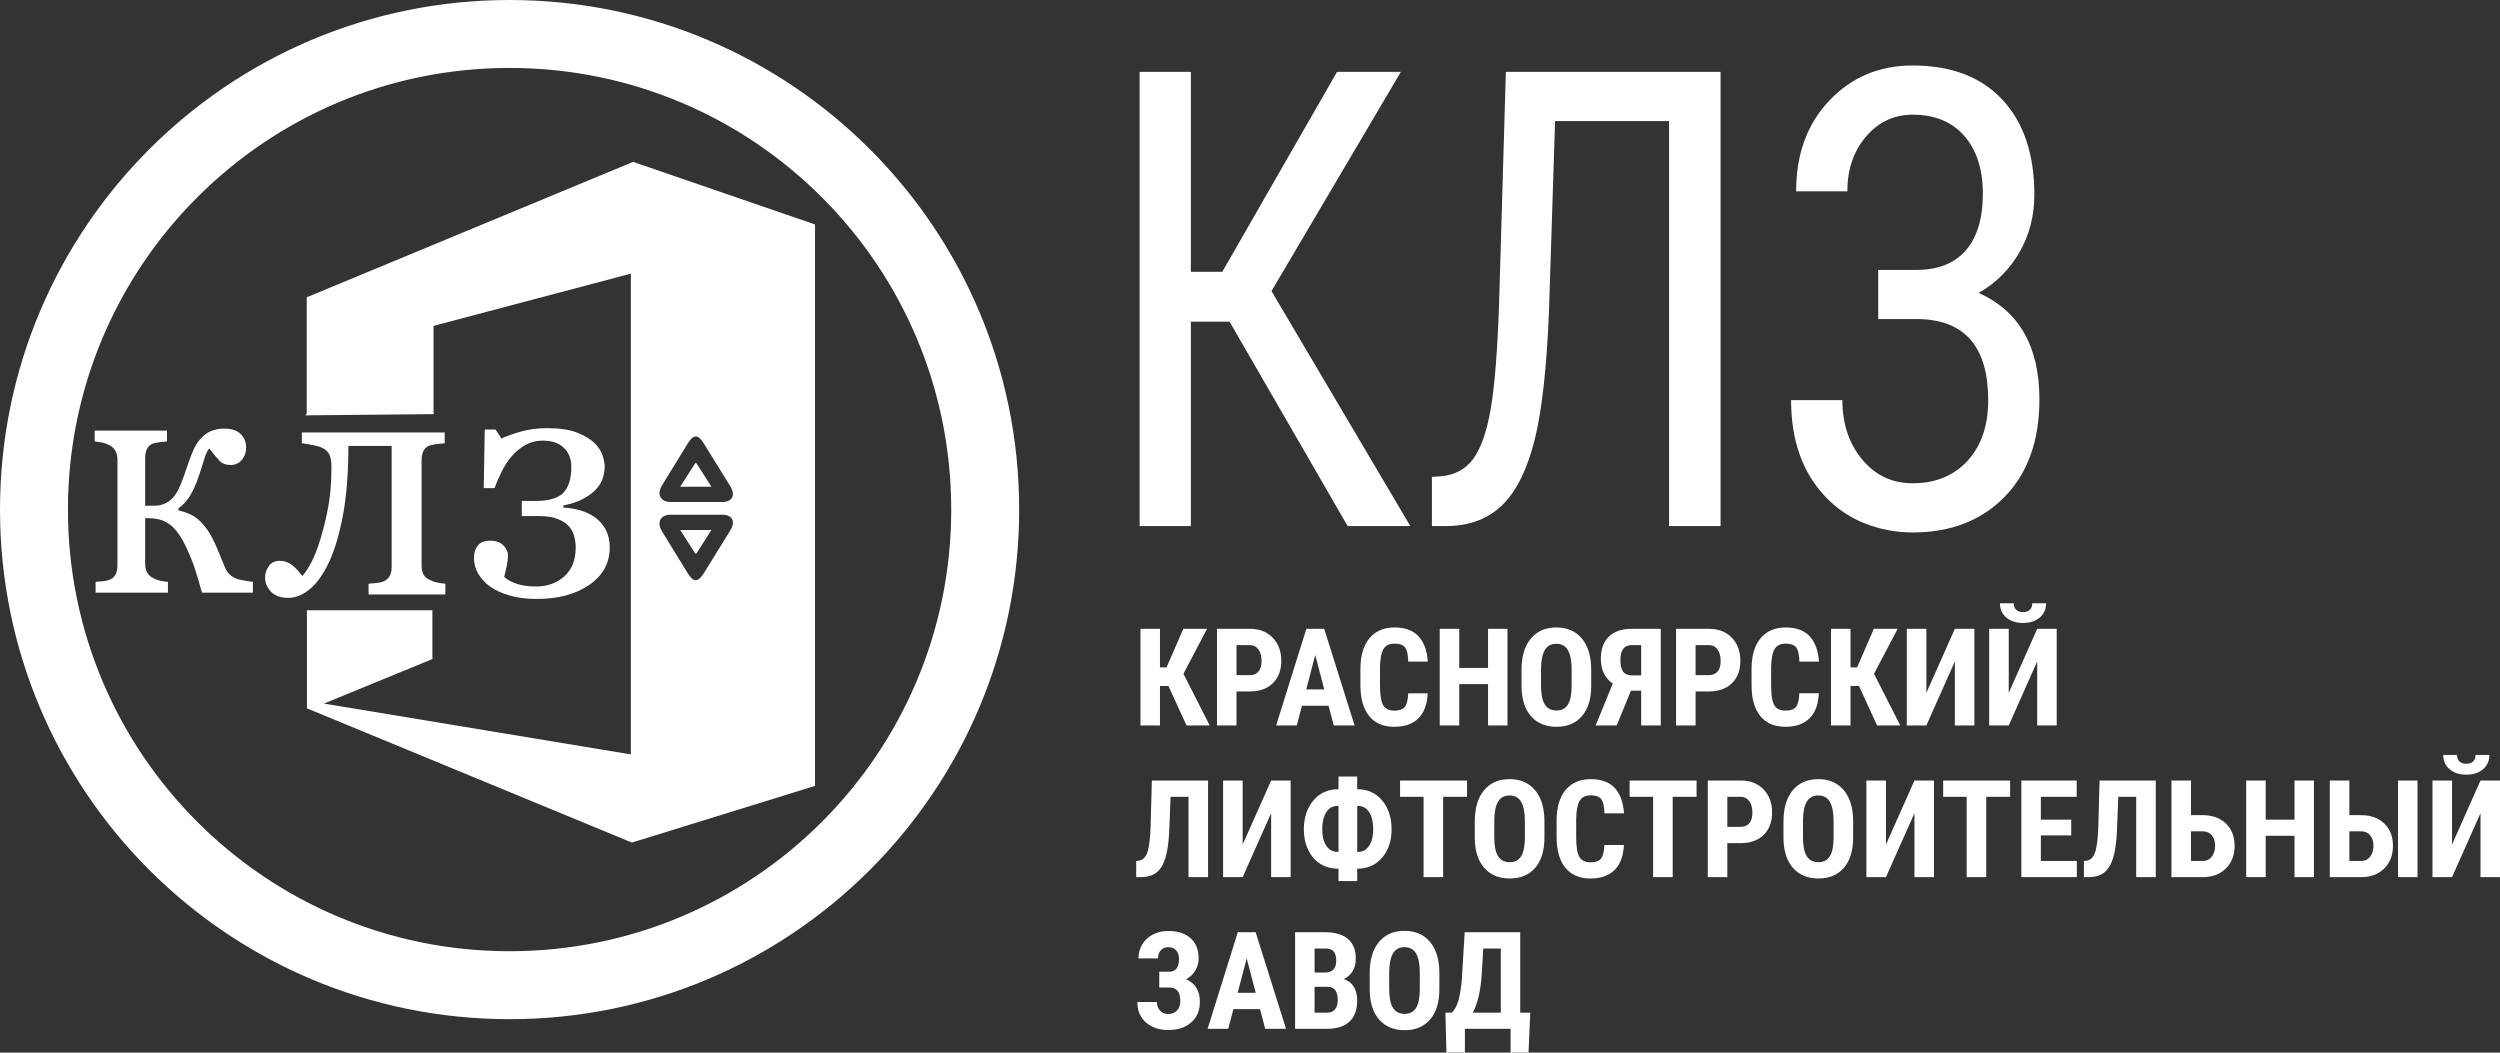 <?xml version="1.0" encoding="UTF-8"?>
<!DOCTYPE svg PUBLIC "-//W3C//DTD SVG 1.1//EN" "http://www.w3.org/Graphics/SVG/1.1/DTD/svg11.dtd">
<!-- Creator: CorelDRAW 2018 -->
<svg xmlns="http://www.w3.org/2000/svg" xml:space="preserve" width="225.448mm" height="94.923mm" version="1.1" style="shape-rendering:geometricPrecision; text-rendering:geometricPrecision; image-rendering:optimizeQuality; fill-rule:evenodd; clip-rule:evenodd"
viewBox="0 0 36964.49 15563.63"
 xmlns:xlink="http://www.w3.org/1999/xlink">
 <rect x="0" y="0" width="36964.49" height="15563.63" fill="#333333" stroke="none"/>
 <defs>
  <style type="text/css">
   <![CDATA[
    .str0 {stroke:white;stroke-width:32.79;stroke-miterlimit:22.926}
    .fil1 {fill:white}
    .fil0 {fill:white;fill-rule:nonzero}
   ]]>
  </style>
 </defs>
 <g id="Слой_x0020_1">
  <g id="_602713384">
   <path class="fil0" d="M18179.7 4755.92l-572.17 0 0 3022.49 -757.25 0 0 -6715.58 757.25 0 0 2956.36 464.81 0 1696.74 -2956.36 943.74 0 -1912.9 3241.31 2052.78 3474.28 -926.78 0 -1746.21 -3022.49zm7260.26 -3693.1l0 6715.58 -761.48 0 0 -5988.31 -1685.44 0 -90.42 2824.14c-33.91,823.31 -103.13,1453 -210.51,1885.9 -108.79,434.49 -265.6,754.05 -471.86,960.28 -207.69,206.21 -478.94,311.69 -816.59,317.98l-231.71 0 0 -727.29 141.28 -9.44c200.62,-18.89 358.84,-105.46 471.86,-259.75 113.03,-155.84 199.21,-403 257.14,-739.87 57.93,-338.46 98.88,-854.8 122.92,-1549.03l100.29 -3430.2 3174.51 0zm3878.06 1800.9c0,-360.5 -91.83,-645.43 -275.49,-854.8 -182.26,-209.38 -437.97,-313.26 -762.91,-313.26 -275.49,0 -505.77,108.61 -689.43,324.28 -183.65,215.67 -275.49,484.86 -275.49,809.14l-757.25 0c0,-550.97 163.88,-999.61 493.06,-1344.37 327.77,-344.76 737.46,-516.34 1229.11,-516.34 570.76,0 1014.39,168.44 1328.03,506.9 315.03,338.46 471.86,805.99 471.86,1402.63 0,311.69 -72.06,593.47 -218.98,850.07 -145.53,255.02 -347.55,456.53 -604.67,602.93 599.03,267.62 898.52,793.4 898.52,1574.21 0,610.78 -172.34,1090.92 -515.65,1441.98 -343.3,351.04 -796.81,525.79 -1359.1,525.79 -242.99,0 -476.11,-44.09 -702.14,-132.23 -224.64,-86.59 -421,-220.39 -589.14,-398.27 -336.23,-354.2 -505.77,-829.62 -505.77,-1426.24l758.66 0c0,347.89 96.06,640.71 291.05,876.82 194.96,234.56 443.61,352.63 747.35,352.63 339.07,0 610.32,-111.77 813.77,-333.72 202.03,-223.54 303.75,-519.49 303.75,-891.01 0,-780.81 -334.84,-1180.66 -1005.91,-1202.69l-620.19 0 0 -727.29 566.51 0c319.28,0 563.71,-97.61 730.41,-291.23 166.7,-193.64 250.06,-472.27 250.06,-835.9z"/>
   <path class="fil0" d="M17276.48 10143.47l-125.59 0 0 582.75 -288.36 0 0 -1428.73 288.36 0 0 570.7 97.11 0 248.17 -570.7 351.33 0 -349.32 665.14 388.5 763.59 -343.28 0 -266.93 -582.75zm1006.07 80.39l0 502.36 -288.7 0 0 -1428.73 486.63 0c141.33,0 254.19,43.88 338.25,131.63 84.06,87.41 125.94,201.28 125.94,341.27 0,139.99 -41.53,250.51 -124.59,331.9 -83.06,81.05 -198.26,121.58 -345.3,121.58l-192.23 0zm0 -241.14l197.93 0c55.25,0 97.46,-18.08 127.59,-53.93 30.14,-35.84 45.22,-88.08 45.22,-156.4 0,-71.01 -15.41,-127.61 -46.22,-169.8 -30.48,-41.88 -71.67,-63.3 -123.58,-63.98l-200.95 0 0 444.1zm1361.41 452.12l-393.19 0 -76.68 291.37 -305.11 0 446.45 -1428.73 263.91 0 449.45 1428.73 -308.13 0 -76.68 -291.37zm-330.56 -241.14l266.93 0 -133.3 -509.73 -133.63 509.73zm1796.11 57.27c-7.03,163.11 -52.91,286.36 -137.3,369.75 -84.41,83.72 -203.29,125.59 -357.02,125.59 -161.76,0 -285.34,-53.25 -371.42,-159.42 -86.06,-106.51 -128.94,-258.22 -128.94,-455.15l0 -240.79c0,-196.26 44.55,-347.64 133.3,-454.14 89.08,-106.18 212.67,-159.42 371.07,-159.42 155.4,0 273.96,43.53 354.68,130.28 80.7,87.06 126.59,211.98 137.64,374.76l-289.36 0c-2.69,-100.82 -18.08,-170.14 -46.56,-208.66 -28.46,-38.19 -80.7,-57.27 -156.4,-57.27 -77.36,0 -131.95,27.14 -164.11,81.05 -31.81,54.25 -48.89,143.01 -50.91,266.93l0 270.27c0,142.01 15.76,239.79 47.56,292.72 31.82,53.24 86.08,79.7 163.44,79.7 75.68,0 128.27,-18.41 157.07,-55.6 28.81,-36.83 44.88,-103.82 48.89,-200.6l288.36 0zm1179.89 475.24l-287.34 0 0 -610.88 -426.02 0 0 610.88 -288.36 0 0 -1428.73 288.36 0 0 578.73 426.02 0 0 -578.73 287.34 0 0 1428.73zm1237.83 -585.76c0,191.92 -45.22,340.61 -135.97,446.77 -90.42,106.16 -216.36,159.09 -377.11,159.09 -160.42,0 -286.36,-52.58 -377.78,-157.75 -91.42,-104.84 -137.99,-252.19 -139.32,-441.08l0 -244.48c0,-196.59 45.55,-349.97 136.3,-460.17 91.1,-110.18 217.36,-165.44 378.78,-165.44 159.09,0 284.34,54.25 375.78,162.42 91.75,108.53 137.97,260.56 139.32,456.15l0 244.48zm-289.36 -240.12c0,-128.94 -18.43,-224.72 -54.93,-287.7 -36.51,-62.62 -93.44,-94.1 -170.81,-94.1 -76.36,0 -132.96,30.14 -169.8,90.75 -36.5,60.62 -55.6,152.73 -56.93,276.31l0 254.19c0,125.27 18.74,217.36 55.93,276.65 37.51,59.27 95.11,88.75 172.81,88.75 75.36,0 131.28,-28.81 167.78,-86.75 36.51,-57.94 55.27,-148.02 55.94,-269.6l0 -248.5zm1028.18 825.88l0 -514.42 -151.06 0 -210.98 514.42 -311.13 0 253.19 -618.57c-117.56,-81.72 -176.5,-204.64 -176.5,-368.75 0,-141.33 39.86,-250.17 119.23,-326.54 79.37,-76.68 192.24,-114.87 337.92,-114.87l428.69 0 0 1428.73 -289.36 0zm-307.11 -964.54c0,79.05 14.07,136.32 42.19,171.81 28.14,35.5 72.01,53.25 131.63,53.25l133.3 0 0 -448.12 -143.01 0c-109.53,0 -164.11,74.36 -164.11,223.05zm1111.57 462.19l0 502.36 -288.7 0 0 -1428.73 486.63 0c141.33,0 254.19,43.88 338.25,131.63 84.06,87.41 125.94,201.28 125.94,341.27 0,139.99 -41.53,250.51 -124.59,331.9 -83.06,81.05 -198.26,121.58 -345.3,121.58l-192.23 0zm0 -241.14l197.93 0c55.25,0 97.46,-18.08 127.59,-53.93 30.14,-35.84 45.22,-88.08 45.22,-156.4 0,-71.01 -15.41,-127.61 -46.22,-169.8 -30.48,-41.88 -71.67,-63.3 -123.58,-63.98l-200.95 0 0 444.1zm1822.23 268.25c-7.03,163.11 -52.91,286.36 -137.3,369.75 -84.41,83.72 -203.29,125.59 -357.02,125.59 -161.76,0 -285.34,-53.25 -371.42,-159.42 -86.06,-106.51 -128.94,-258.22 -128.94,-455.15l0 -240.79c0,-196.26 44.55,-347.64 133.3,-454.14 89.08,-106.18 212.67,-159.42 371.07,-159.42 155.4,0 273.96,43.53 354.68,130.28 80.7,87.06 126.59,211.98 137.64,374.76l-289.36 0c-2.69,-100.82 -18.08,-170.14 -46.56,-208.66 -28.46,-38.19 -80.7,-57.27 -156.4,-57.27 -77.36,0 -131.95,27.14 -164.11,81.05 -31.81,54.25 -48.89,143.01 -50.91,266.93l0 270.27c0,142.01 15.76,239.79 47.56,292.72 31.82,53.24 86.08,79.7 163.44,79.7 75.68,0 128.27,-18.41 157.07,-55.6 28.81,-36.83 44.88,-103.82 48.89,-200.6l288.36 0zm594.14 -107.51l-125.59 0 0 582.75 -288.36 0 0 -1428.73 288.36 0 0 570.7 97.11 0 248.17 -570.7 351.33 0 -349.32 665.14 388.5 763.59 -343.28 0 -266.93 -582.75zm1417.01 -845.98l288.36 0 0 1428.73 -288.36 0 0 -946.11 -420.98 946.11 -289.36 0 0 -1428.73 289.36 0 0 946.8 420.98 -946.8zm1217.73 0l288.36 0 0 1428.73 -288.36 0 0 -946.11 -420.98 946.11 -289.36 0 0 -1428.73 289.36 0 0 946.8 420.98 -946.8zm131.28 -377.78c0,87.08 -31.48,157.42 -93.77,211 -62.63,53.58 -144.69,80.37 -246.84,80.37 -102.47,0 -185.19,-26.79 -247.83,-80.37 -62.29,-53.58 -93.44,-123.92 -93.44,-211l202.95 0c0,41.2 12.4,73.36 36.84,96.13 24.45,23.1 58.27,34.5 101.47,34.5 42.55,0 76.03,-11.4 100.15,-34.5 24.12,-22.77 36.17,-54.93 36.17,-96.13l204.29 0zm-12391 2620.65l0 1428.73 -289.36 0 0 -1187.59 -264.93 0 -19.76 506.05c-7.71,166.8 -26.45,299.08 -56.25,396.54 -29.81,97.8 -73.36,169.47 -130.63,215.34 -57.27,45.89 -133.96,68.99 -231.09,69.67l-70.32 0 0 -239.12 33.15 -3.02c60.29,-7.03 103.49,-46.55 129.94,-118.23 26.46,-71.67 43.2,-198.26 49.57,-380.45l18.76 -687.91 830.92 0zm932.72 0l288.36 0 0 1428.73 -288.36 0 0 -946.11 -420.98 946.11 -289.36 0 0 -1428.73 289.36 0 0 946.8 420.98 -946.8zm1272.66 128.61c152.38,0 275.29,55.25 368.4,166.11 93.1,110.53 139.66,253.2 139.66,427.69 0,169.8 -46.22,309.11 -139.33,418.29 -92.77,108.85 -215.67,163.44 -368.73,163.44l0 182.86 -276.63 0 0 -182.86c-104.16,0 -194.26,-24.45 -270.62,-73.01 -76.03,-48.55 -135.3,-117.21 -177.83,-205.62 -42.53,-88.42 -63.98,-188.9 -63.98,-301.42 0,-174.16 46.89,-317.16 140.33,-428.35 93.44,-111.53 217.69,-167.12 372.09,-167.12l0 -186.88 276.63 0 0 186.88zm-291.37 247.17c-69.99,0 -125.27,30.81 -165.45,92.42 -40.19,61.96 -60.27,147.02 -60.27,255.55 0,101.13 20.09,181.85 60.27,241.46 40.19,59.94 96.13,89.75 167.12,89.75l13.07 0 0 -679.19 -14.74 0zm291.37 0l0 679.19 14.74 0c67.98,0 121.9,-30.14 161.75,-90.08 39.86,-60.29 59.96,-141.33 59.96,-243.15 0,-107.16 -19.76,-191.57 -59.29,-253.53 -39.84,-61.62 -94.77,-92.42 -165.44,-92.42l-11.72 0zm1623.65 -134.64l-353.01 0 0 1187.59 -289.36 0 0 -1187.59 -347.63 0 0 -241.14 989.99 0 0 241.14zm1144.72 601.83c0,191.92 -45.22,340.61 -135.97,446.77 -90.42,106.16 -216.36,159.09 -377.11,159.09 -160.42,0 -286.36,-52.58 -377.78,-157.75 -91.42,-104.84 -137.99,-252.19 -139.32,-441.08l0 -244.48c0,-196.59 45.55,-349.97 136.3,-460.17 91.1,-110.18 217.36,-165.44 378.78,-165.44 159.09,0 284.34,54.25 375.78,162.42 91.75,108.53 137.97,260.56 139.32,456.15l0 244.48zm-289.36 -240.12c0,-128.94 -18.43,-224.72 -54.93,-287.7 -36.51,-62.62 -93.44,-94.1 -170.81,-94.1 -76.36,0 -132.96,30.14 -169.8,90.75 -36.5,60.62 -55.6,152.73 -56.93,276.31l0 254.19c0,125.27 18.74,217.36 55.93,276.65 37.51,59.27 95.11,88.75 172.81,88.75 75.36,0 131.28,-28.81 167.78,-86.75 36.51,-57.94 55.27,-148.02 55.94,-269.6l0 -248.5zm1463.88 350.64c-7.03,163.11 -52.91,286.36 -137.3,369.75 -84.41,83.72 -203.29,125.59 -357.02,125.59 -161.76,0 -285.34,-53.25 -371.42,-159.42 -86.06,-106.51 -128.94,-258.22 -128.94,-455.15l0 -240.79c0,-196.26 44.55,-347.64 133.3,-454.14 89.08,-106.18 212.67,-159.42 371.07,-159.42 155.4,0 273.96,43.53 354.68,130.28 80.7,87.06 126.59,211.98 137.64,374.76l-289.36 0c-2.69,-100.82 -18.08,-170.14 -46.56,-208.66 -28.46,-38.19 -80.7,-57.27 -156.4,-57.27 -77.36,0 -131.95,27.14 -164.11,81.05 -31.81,54.25 -48.89,143.01 -50.91,266.93l0 270.27c0,142.01 15.76,239.79 47.56,292.72 31.82,53.24 86.08,79.7 163.44,79.7 75.68,0 128.27,-18.41 157.07,-55.6 28.81,-36.83 44.88,-103.82 48.89,-200.6l288.36 0zm1074.74 -712.36l-353.01 0 0 1187.59 -289.36 0 0 -1187.59 -347.63 0 0 -241.14 989.99 0 0 241.14zm454.81 685.24l0 502.36 -288.7 0 0 -1428.73 486.63 0c141.33,0 254.19,43.88 338.25,131.63 84.06,87.41 125.94,201.28 125.94,341.27 0,139.99 -41.53,250.51 -124.59,331.9 -83.06,81.05 -198.26,121.58 -345.3,121.58l-192.23 0zm0 -241.14l197.93 0c55.25,0 97.46,-18.08 127.59,-53.93 30.14,-35.84 45.22,-88.08 45.22,-156.4 0,-71.01 -15.41,-127.61 -46.22,-169.8 -30.48,-41.88 -71.67,-63.3 -123.58,-63.98l-200.95 0 0 444.1zm1860.42 157.73c0,191.92 -45.22,340.61 -135.97,446.77 -90.42,106.16 -216.36,159.09 -377.11,159.09 -160.42,0 -286.36,-52.58 -377.78,-157.75 -91.42,-104.84 -137.99,-252.19 -139.32,-441.08l0 -244.48c0,-196.59 45.55,-349.97 136.3,-460.17 91.1,-110.18 217.36,-165.44 378.78,-165.44 159.09,0 284.34,54.25 375.78,162.42 91.75,108.53 137.97,260.56 139.32,456.15l0 244.48zm-289.36 -240.12c0,-128.94 -18.43,-224.72 -54.93,-287.7 -36.51,-62.62 -93.44,-94.1 -170.81,-94.1 -76.36,0 -132.96,30.14 -169.8,90.75 -36.5,60.62 -55.6,152.73 -56.93,276.31l0 254.19c0,125.27 18.74,217.36 55.93,276.65 37.51,59.27 95.11,88.75 172.81,88.75 75.36,0 131.28,-28.81 167.78,-86.75 36.51,-57.94 55.27,-148.02 55.94,-269.6l0 -248.5zm1195.63 -602.85l288.36 0 0 1428.73 -288.36 0 0 -946.11 -420.98 946.11 -289.36 0 0 -1428.73 289.36 0 0 946.8 420.98 -946.8zm1414.66 241.14l-353.01 0 0 1187.59 -289.36 0 0 -1187.59 -347.63 0 0 -241.14 989.99 0 0 241.14zm903.91 570.7l-449.45 0 0 377.78 531.84 0 0 239.12 -820.19 0 0 -1428.73 818.19 0 0 241.14 -529.84 0 0 337.59 449.45 0 0 233.1zm1249.55 -811.83l0 1428.73 -289.36 0 0 -1187.59 -264.93 0 -19.76 506.05c-7.71,166.8 -26.45,299.08 -56.25,396.54 -29.81,97.8 -73.36,169.47 -130.63,215.34 -57.27,45.89 -133.96,68.99 -231.09,69.67l-70.32 0 0 -239.12 33.15 -3.02c60.29,-7.03 103.49,-46.55 129.94,-118.23 26.46,-71.67 43.2,-198.26 49.57,-380.45l18.76 -687.91 830.92 0zm521.11 512.42l170.8 0c144.68,0 259.56,41.19 345.3,123.23 85.73,82.06 128.61,191.92 128.61,329.56 0,136.64 -41.88,247.5 -125.59,332.23 -83.73,85.06 -194.59,128.61 -332.58,131.28l-475.89 0 0 -1428.73 289.36 0 0 512.42zm0 239.12l0 438.07 174.81 0c56.27,0 100.47,-21.1 132.97,-63.63 32.15,-42.2 48.55,-96.46 48.55,-162.78 0,-62.29 -16.07,-113.2 -47.55,-152.04 -31.82,-39.19 -76.03,-58.94 -131.95,-59.62l-176.83 0zm1817.54 677.19l-287.34 0 0 -610.88 -426.02 0 0 610.88 -288.36 0 0 -1428.73 288.36 0 0 578.73 426.02 0 0 -578.73 287.34 0 0 1428.73zm523.8 -916.31l170.8 0c144.69,0 259.56,41.19 345.3,123.23 85.73,82.06 128.61,191.92 128.61,329.56 0,136.64 -41.88,247.5 -125.59,332.23 -83.73,85.06 -194.59,128.61 -332.58,131.28l-475.89 0 0 -1428.73 289.36 0 0 512.42zm1007.75 916.31l-288.36 0 0 -1428.73 288.36 0 0 1428.73zm-1007.75 -677.19l0 438.07 174.83 0c56.25,0 100.46,-21.1 132.96,-63.63 32.15,-42.2 48.56,-96.46 48.56,-162.78 0,-62.29 -16.08,-113.2 -47.56,-152.04 -31.81,-39.19 -76.03,-58.94 -131.95,-59.62l-176.83 0zm1939.14 -751.54l288.36 0 0 1428.73 -288.36 0 0 -946.11 -420.98 946.11 -289.36 0 0 -1428.73 289.36 0 0 946.8 420.98 -946.8zm131.28 -377.78c0,87.08 -31.48,157.42 -93.77,211 -62.63,53.58 -144.69,80.37 -246.84,80.37 -102.47,0 -185.19,-26.79 -247.83,-80.37 -62.29,-53.58 -93.44,-123.92 -93.44,-211l202.95 0c0,41.2 12.4,73.36 36.84,96.13 24.45,23.1 58.27,34.5 101.47,34.5 42.55,0 76.03,-11.4 100.15,-34.5 24.12,-22.77 36.17,-54.93 36.17,-96.13l204.29 0zm-19374.53 3014.84c0,-52.58 -14.4,-94.44 -43.55,-125.92 -29.14,-31.48 -68.65,-47.22 -118.22,-47.22 -43.88,0 -79.72,15.07 -107.51,45.55 -27.79,30.46 -41.53,70.99 -41.53,121.23l-288.68 0c0,-79.05 19.08,-149.71 57.6,-211.33 38.19,-61.63 91.1,-109.51 158.42,-143.68 67.31,-33.82 141.33,-50.91 221.71,-50.91 142.01,0 252.51,35.5 332.23,106.51 79.37,70.99 119.23,171.14 119.23,300.08 0,65.63 -16.76,125.25 -49.57,179.18 -33.17,54.25 -78.37,96.79 -135.99,128.27 65.32,27.46 115.89,68.99 151.06,124.92 35.5,55.6 52.91,124.92 52.91,207.98 0,128.61 -42.88,230.41 -128.61,305.44 -85.39,75.01 -199.26,112.53 -341.27,112.53 -86.41,0 -164.44,-16.74 -234.1,-49.91 -69.67,-33.48 -123.92,-81.05 -162.76,-143.01 -38.86,-62.29 -58.27,-135.97 -58.27,-221.71l289.36 0c0,48.89 15.4,90.77 45.88,125.59 30.82,34.5 70.67,51.91 119.9,51.91 54.93,0 98.8,-17.41 131.28,-51.91 32.82,-34.5 49.24,-79.05 49.24,-133.63 0,-73.68 -14.07,-126.59 -42.2,-158.42 -28.14,-31.81 -68.99,-47.89 -122.58,-47.89l-146.35 0 0 -233.09 147.35 0c96.79,-0.67 145.02,-64.31 145.02,-190.57zm1197.3 743.16l-393.19 0 -76.68 291.37 -305.11 0 446.45 -1428.73 263.91 0 449.45 1428.73 -308.13 0 -76.68 -291.37zm-330.56 -241.14l266.93 0 -133.3 -509.73 -133.63 509.73zm849 532.51l0 -1428.73 441.41 0c149.04,0 262.57,33.15 339.94,99.47 77.7,66.31 116.21,163.76 116.21,291.7 0,72.68 -15.74,135.3 -47.89,187.55 -32.15,52.24 -76.03,90.42 -131.63,114.54 64.31,18.41 113.54,55.25 148.37,110.51 34.5,55.27 51.91,123.59 51.91,204.64 0,138.99 -38.17,243.48 -114.2,314.15 -76.36,70.67 -186.88,106.16 -331.23,106.16l-472.89 0zm288.36 -620.92l0 381.8 184.54 0c51.58,0 90.77,-16.08 117.56,-48.24 26.79,-31.81 40.19,-77.36 40.19,-136.3 0,-128.28 -46.22,-193.92 -138.99,-197.26l-203.29 0zm0 -211l150.04 0c113.2,0 169.8,-58.27 169.8,-174.83 0,-64.63 -13.05,-110.85 -39.17,-138.97 -26.14,-27.81 -68.67,-41.88 -127.61,-41.88l-153.06 0 0 355.68zm1845.02 246.15c0,191.92 -45.22,340.61 -135.97,446.77 -90.42,106.16 -216.36,159.09 -377.11,159.09 -160.42,0 -286.36,-52.58 -377.78,-157.75 -91.42,-104.84 -137.99,-252.19 -139.32,-441.08l0 -244.48c0,-196.59 45.55,-349.97 136.3,-460.17 91.1,-110.18 217.36,-165.44 378.78,-165.44 159.09,0 284.34,54.25 375.78,162.42 91.75,108.53 137.97,260.56 139.32,456.15l0 244.48zm-289.36 -240.12c0,-128.94 -18.43,-224.72 -54.93,-287.7 -36.51,-62.62 -93.44,-94.1 -170.81,-94.1 -76.36,0 -132.96,30.14 -169.8,90.75 -36.5,60.62 -55.6,152.73 -56.93,276.31l0 254.19c0,125.27 18.74,217.36 55.93,276.65 37.51,59.27 95.11,88.75 172.81,88.75 75.36,0 131.28,-28.81 167.78,-86.75 36.51,-57.94 55.27,-148.02 55.94,-269.6l0 -248.5zm1607.56 1177.54l-264.93 0 0 -351.66 -675.84 0 0 350.64 -272.94 0 -15.41 -589.76 95.11 0c41.86,-38.51 74.68,-100.82 99.13,-186.55 24.12,-85.73 41.2,-197.93 50.91,-336.58l40.19 -666.48 821.21 0 0 1189.61 148.35 0 -25.77 590.78zm-823.88 -590.78l413.95 0 0 -948.47 -259.22 0 -23.45 393.19c-16.41,236.1 -60.29,421.31 -131.28,555.28z"/>
   <g>
    <path class="fil1 str0" d="M7534.63 16.4c4152.2,0 7518.23,3366.03 7518.23,7518.23 0,4152.2 -3366.03,7518.23 -7518.23,7518.23 -4152.2,0 -7518.23,-3366.03 -7518.23,-7518.23 0,-4152.2 3366.03,-7518.23 7518.23,-7518.23zm0 971.72c3615.54,0 6546.51,2930.96 6546.51,6546.51 0,3615.54 -2930.96,6546.51 -6546.51,6546.51 -3615.54,0 -6546.51,-2930.96 -6546.51,-6546.51 0,-3615.54 2930.96,-6546.51 6546.51,-6546.51z"/>
    <path class="fil1 str0" d="M4551.77 6124.46l0 -1717.89 4809.5 -1995.54 2673.23 919.68 0 8277.12 -2690.6 832.92 -4789.27 -1978.18 0 -1422.91 1822 0 0 694.11 -1646.57 675.78 4613.83 764.46 0 -7149.21 -2949.92 780.86 0 1301.43 -1842.22 17.36zm5864.6 2366.4l396.09 -640.72c88.29,-140.2 29.14,-264.32 -151.5,-256.19l-752.23 0c-142.92,3.56 -222.59,109.87 -141.58,259.02l392.06 638.75c87.82,137.37 167.03,139.1 257.15,-0.87zm-128.1 -323.85l200.85 -314.51 -402.03 0 201.18 314.51zm128.1 -1625.25l396.09 640.72c88.29,140.2 29.14,264.32 -151.5,256.19l-752.23 0c-142.92,-3.56 -222.59,-109.87 -141.58,-259.02l392.06 -638.75c87.82,-137.37 167.03,-139.1 257.15,0.87zm-128.1 323.85l200.85 314.51 -402.03 0 201.18 -314.51z"/>
    <path class="fil0" d="M3739.07 8762.97l-752.48 0c-37.17,-132.82 -70.55,-245.73 -100.88,-340.36 -29.59,-94.64 -73.57,-204.21 -131.99,-328.74 -70.55,-151.91 -147.15,-262.32 -231.35,-329.56 -84.21,-68.08 -192.69,-102.11 -324.67,-102.11l-51.58 0 0 669.92c0,54.8 10.62,99.62 31.1,135.32 20.48,35.69 51.58,63.09 93.31,83.01 30.33,15.77 64.47,28.23 100.11,36.53 36.42,7.48 73.6,13.28 112.28,16.61l0 159.39 -1069.56 0 0 -159.39c34.14,-3.33 69.8,-6.64 106.2,-9.97 36.4,-3.31 67.5,-9.13 94.05,-19.08 41.73,-14.95 72.83,-39.86 92.56,-76.37 20.48,-36.53 30.35,-84.69 30.35,-142.79l0 -1556.54c0,-53.12 -10.62,-98.79 -31.1,-134.48 -20.48,-36.53 -51.58,-64.75 -93.31,-84.67 -37.92,-19.1 -75.09,-32.38 -111.51,-38.19 -36.4,-6.64 -69.78,-11.62 -100.88,-14.95l0 -159.39 1069.54 0 0 159.39c-43.24,3.33 -80.41,7.48 -112.25,12.46 -31.87,4.97 -61.45,9.95 -88,16.59 -41.71,13.28 -72.81,39.02 -92.54,76.37 -20.48,38.19 -30.35,86.34 -30.35,142.79l0 703.14 141.1 0c49.3,0 98.61,-10.8 147.91,-31.55 49.3,-21.59 90.26,-50.65 122.89,-88 41.71,-48.16 78.88,-112.07 111.51,-191.77 32.61,-79.7 59.93,-154.4 82.68,-224.15 23.5,-72.21 50.06,-147.76 81.14,-225.79 30.37,-78.04 60.7,-137.81 91.8,-180.14 54.6,-73.06 113.79,-124.53 175.98,-154.42 62.96,-29.87 131.99,-44.83 207.84,-44.83 113.79,0 197.23,26.56 250.33,80.52 53.09,53.14 79.64,120.38 79.64,201.74 0,69.73 -21.23,130.33 -62.94,180.14 -42.5,50.63 -98.62,75.54 -167.65,75.54 -66.76,0 -119.08,-19.08 -157.02,-56.45 -37.17,-37.35 -89.51,-99.61 -156.25,-187.6 -28.07,27.4 -55.39,85.51 -81.16,174.32 -25.81,88 -50.83,166.04 -74.34,232.45 -44.76,131.17 -90.26,232.45 -137.3,303.83 -46.27,71.39 -100.88,129.51 -163.85,173.5l0 31.55c135.02,29.05 242.73,83.01 322.38,161.06 78.88,78.03 146.4,175.98 201.01,293.87 27.32,56.45 56.89,125.35 90.28,207.54 33.37,81.36 55.37,135.32 65.99,161.04 29.56,72.22 65.22,122.04 106.95,149.43 41.73,26.56 80.41,43.17 116.05,49.81 34.14,8.3 68.27,14.94 103.16,20.76 34.89,5.8 66.76,9.95 94.82,13.28l0 159.39z"/>
    <path class="fil0" d="M6584.87 8790.13l-1135.47 0 0 -159.39c35.28,-3.33 72.16,-6.64 109.05,-9.97 37.69,-3.31 69.76,-9.13 97.83,-19.08 43.3,-14.95 76.98,-39.86 100.23,-76.37 23.25,-36.53 34.48,-83.85 34.48,-142.79l0 -1788.98 -639.9 0c0,395.16 -26.46,735.52 -79.39,1021.09 -53.73,285.57 -122.69,518.01 -206.88,697.32 -82.6,176.83 -176.42,308.82 -281.47,396.82 -105.03,87.16 -211.69,131.17 -321.56,131.17 -112.26,0 -198.06,-30.71 -255.79,-91.33 -57.75,-60.6 -86.62,-131.99 -86.62,-213.34 0,-58.11 18.45,-113.72 55.34,-165.19 36.89,-52.3 90.6,-78.04 160.37,-78.04 65.76,0 125.9,19.92 178.83,58.94 52.93,39.84 105.05,94.64 154.76,165.21 37.69,-35.69 81.8,-102.11 133.12,-198.41 50.53,-96.29 97.03,-216.67 139.53,-359.47 46.5,-153.56 85.01,-313.79 114.67,-478.99 29.66,-166.03 44.89,-356.14 44.89,-570.32 0,-83.83 -10.41,-146.92 -30.46,-187.6 -20.84,-39.86 -52.91,-72.22 -97.03,-94.64 -29.68,-16.61 -77.77,-31.55 -145.94,-44.83 -67.35,-14.12 -121.89,-23.25 -164.39,-28.23l0 -159.39 2112.18 0 0 159.39c-45.71,3.33 -85,7.48 -118.67,12.46 -33.68,4.97 -64.96,9.95 -93.01,16.59 -44.12,13.28 -77,39.02 -97.83,76.37 -21.66,38.19 -32.07,85.51 -32.07,142.79l0 1556.54c0,56.45 9.61,102.1 28.07,136.97 19.23,34.86 51.3,62.26 97.02,81.36 32.87,16.59 68.96,29.05 107.46,36.53 38.48,8.3 77.78,14.1 118.67,17.43l0 159.39z"/>
    <path class="fil0" d="M9015.15 8098.93c0,225.81 -100.46,408.44 -300.52,547.9 -200.06,139.46 -460.73,209.2 -783.66,209.2 -143.61,0 -274.78,-16.59 -391.83,-49.81 -117.89,-33.2 -215.84,-78.03 -295.54,-135.32 -76.37,-56.45 -134.48,-121.2 -175.16,-192.59 -40.68,-71.39 -60.6,-148.6 -60.6,-233.28 0,-73.04 19.08,-132.82 58.11,-180.14 38.19,-47.32 98.79,-70.55 180.14,-70.55 86.34,0 152.74,23.23 197.57,70.55 44.83,46.5 67.24,95.47 67.24,146.94 0,47.32 -6.64,102.95 -20.74,166.86 -14.12,64.75 -25.74,114.56 -34.87,150.25 41.51,42.35 103.77,76.39 184.29,102.95 81.36,26.56 175.99,39.84 284.75,39.84 168.52,0 307.98,-49.81 420.05,-150.25 112.08,-100.46 167.7,-242.41 167.7,-425.05 0,-54.78 -7.48,-110.41 -21.58,-166.85 -14.95,-57.29 -42.35,-107.1 -82.19,-151.09 -40.68,-43.17 -95.47,-78.86 -165.21,-106.26 -69.73,-27.4 -160.22,-41.51 -273.94,-41.51l-254.02 0 0 -224.13 208.36 0c194.26,0 329.58,-40.68 407.6,-122.04 77.21,-82.19 116.23,-208.38 116.23,-379.39 0,-119.54 -37.37,-214.18 -111.25,-284.73 -74.72,-70.57 -177.65,-105.44 -308.82,-105.44 -95.46,0 -180.14,20.76 -254.86,62.27 -73.88,40.68 -142.78,97.13 -205.87,168.52 -56.45,64.75 -106.26,140.3 -149.43,227.46 -42.33,86.34 -78.03,167.7 -105.43,244.07l-159.39 0 14.94 -866.69 159.39 0 87.16 133.66c81.36,-37.35 179.32,-72.22 293.05,-104.61 114.58,-32.37 242.41,-48.97 385.19,-48.97 178.49,0 323.77,21.59 435,63.93 112.08,43.17 198.41,94.64 260.68,154.4 59.76,58.12 100.44,119.54 121.2,185.13 20.76,65.58 31.55,118.71 31.55,161.06 0,54.78 -8.31,111.23 -25.74,168.52 -16.59,57.27 -48.97,111.23 -95.46,163.53 -44.83,51.47 -107.92,99.62 -187.62,143.63 -79.7,44.83 -180.98,78.85 -302.18,102.93l0 31.55c76.37,3.31 154.4,15.77 234.94,36.53 80.52,21.58 154.4,54.78 222.48,99.61 73.06,50.65 128.68,113.74 168.52,189.28 39.84,75.55 59.78,164.37 59.78,268.14z"/>
   </g>
  </g>
 </g>
</svg>
